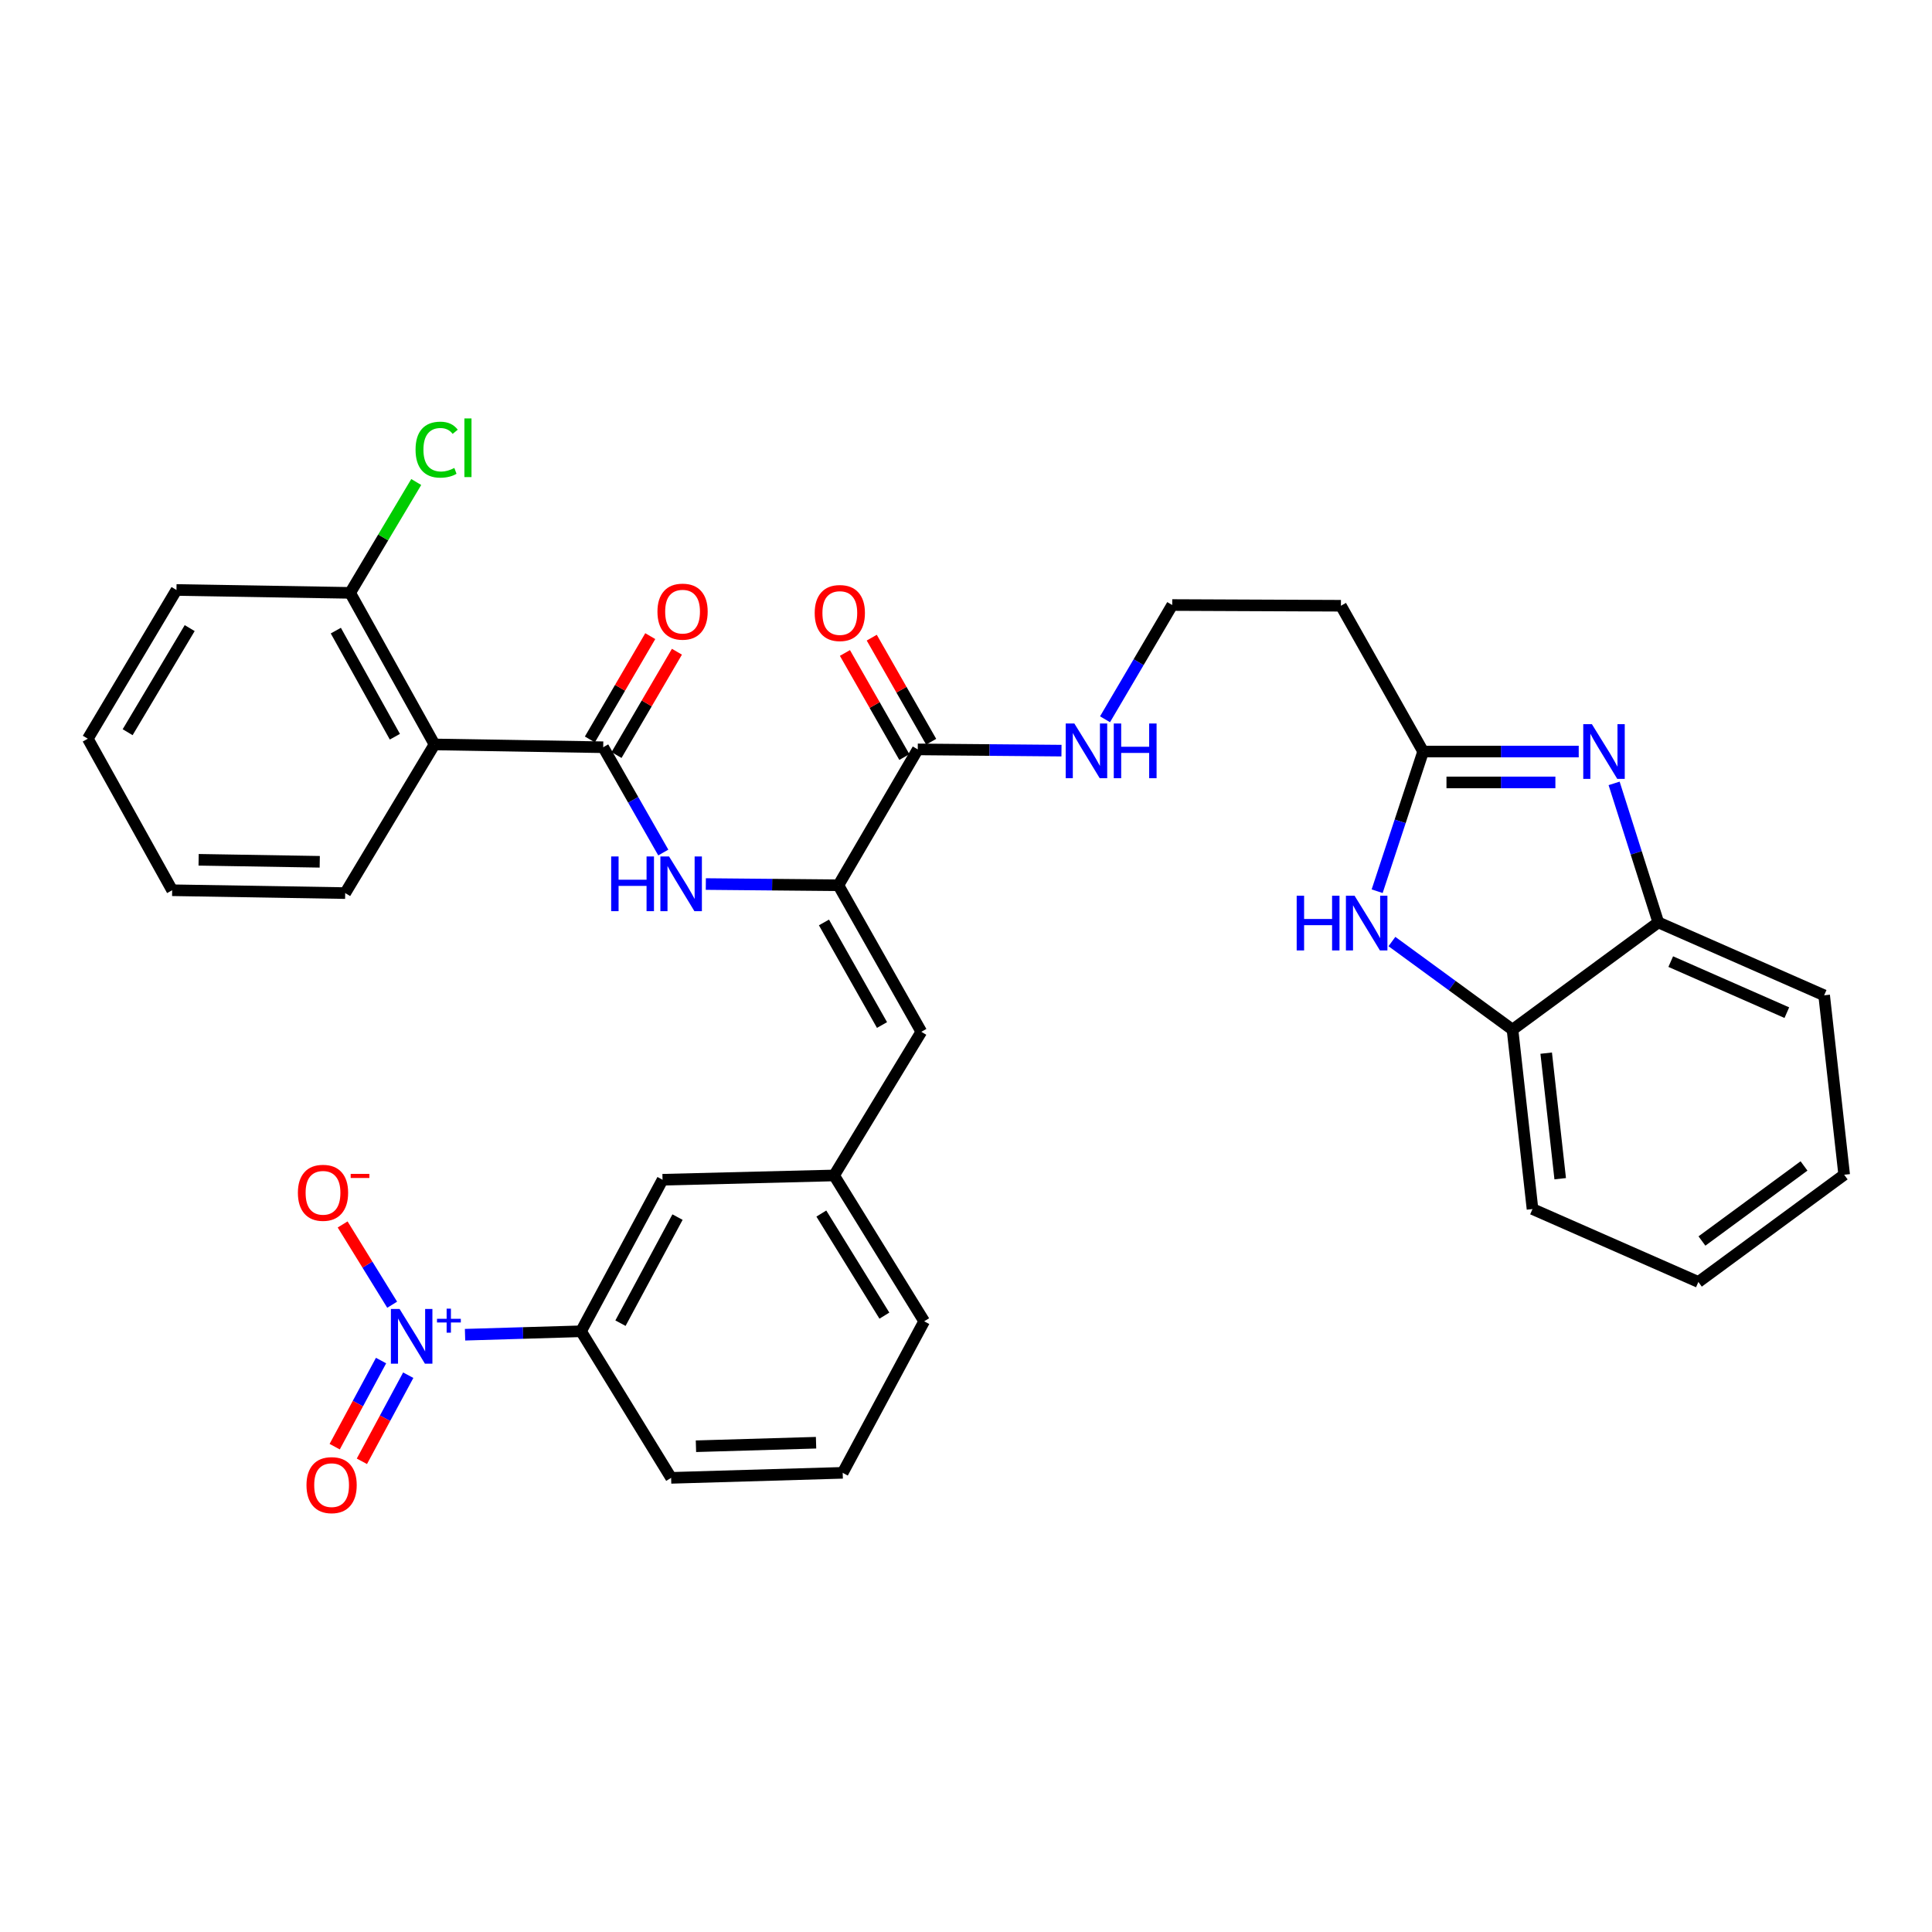 <?xml version='1.0' encoding='iso-8859-1'?>
<svg version='1.1' baseProfile='full'
              xmlns='http://www.w3.org/2000/svg'
                      xmlns:rdkit='http://www.rdkit.org/xml'
                      xmlns:xlink='http://www.w3.org/1999/xlink'
                  xml:space='preserve'
width='1000px' height='1000px' viewBox='0 0 1000 1000'>
<!-- END OF HEADER -->
<rect style='opacity:1.0;fill:#FFFFFF;stroke:none' width='1000' height='1000' x='0' y='0'> </rect>
<path class='bond-10' d='M 240.71,690.849 L 270.731,689.958' style='fill:none;fill-rule:evenodd;stroke:#0000FF;stroke-width:6px;stroke-linecap:butt;stroke-linejoin:miter;stroke-opacity:1' />
<path class='bond-10' d='M 270.731,689.958 L 300.752,689.067' style='fill:none;fill-rule:evenodd;stroke:#000000;stroke-width:6px;stroke-linecap:butt;stroke-linejoin:miter;stroke-opacity:1' />
<path class='bond-12' d='M 202.987,675.324 L 190.168,654.548' style='fill:none;fill-rule:evenodd;stroke:#0000FF;stroke-width:6px;stroke-linecap:butt;stroke-linejoin:miter;stroke-opacity:1' />
<path class='bond-12' d='M 190.168,654.548 L 177.348,633.772' style='fill:none;fill-rule:evenodd;stroke:#FF0000;stroke-width:6px;stroke-linecap:butt;stroke-linejoin:miter;stroke-opacity:1' />
<path class='bond-13' d='M 197.235,704.225 L 185.236,726.509' style='fill:none;fill-rule:evenodd;stroke:#0000FF;stroke-width:6px;stroke-linecap:butt;stroke-linejoin:miter;stroke-opacity:1' />
<path class='bond-13' d='M 185.236,726.509 L 173.238,748.792' style='fill:none;fill-rule:evenodd;stroke:#FF0000;stroke-width:6px;stroke-linecap:butt;stroke-linejoin:miter;stroke-opacity:1' />
<path class='bond-13' d='M 211.308,711.802 L 199.31,734.086' style='fill:none;fill-rule:evenodd;stroke:#0000FF;stroke-width:6px;stroke-linecap:butt;stroke-linejoin:miter;stroke-opacity:1' />
<path class='bond-13' d='M 199.31,734.086 L 187.312,756.37' style='fill:none;fill-rule:evenodd;stroke:#FF0000;stroke-width:6px;stroke-linecap:butt;stroke-linejoin:miter;stroke-opacity:1' />
<path class='bond-0' d='M 312.216,386.768 L 327.766,414.017' style='fill:none;fill-rule:evenodd;stroke:#000000;stroke-width:6px;stroke-linecap:butt;stroke-linejoin:miter;stroke-opacity:1' />
<path class='bond-0' d='M 327.766,414.017 L 343.316,441.266' style='fill:none;fill-rule:evenodd;stroke:#0000FF;stroke-width:6px;stroke-linecap:butt;stroke-linejoin:miter;stroke-opacity:1' />
<path class='bond-4' d='M 312.216,386.768 L 224.9,385.32' style='fill:none;fill-rule:evenodd;stroke:#000000;stroke-width:6px;stroke-linecap:butt;stroke-linejoin:miter;stroke-opacity:1' />
<path class='bond-16' d='M 319.116,390.801 L 334.746,364.065' style='fill:none;fill-rule:evenodd;stroke:#000000;stroke-width:6px;stroke-linecap:butt;stroke-linejoin:miter;stroke-opacity:1' />
<path class='bond-16' d='M 334.746,364.065 L 350.376,337.329' style='fill:none;fill-rule:evenodd;stroke:#FF0000;stroke-width:6px;stroke-linecap:butt;stroke-linejoin:miter;stroke-opacity:1' />
<path class='bond-16' d='M 305.317,382.734 L 320.947,355.998' style='fill:none;fill-rule:evenodd;stroke:#000000;stroke-width:6px;stroke-linecap:butt;stroke-linejoin:miter;stroke-opacity:1' />
<path class='bond-16' d='M 320.947,355.998 L 336.577,329.262' style='fill:none;fill-rule:evenodd;stroke:#FF0000;stroke-width:6px;stroke-linecap:butt;stroke-linejoin:miter;stroke-opacity:1' />
<path class='bond-1' d='M 817.146,388.997 L 776.88,388.997' style='fill:none;fill-rule:evenodd;stroke:#0000FF;stroke-width:6px;stroke-linecap:butt;stroke-linejoin:miter;stroke-opacity:1' />
<path class='bond-1' d='M 776.88,388.997 L 736.614,388.997' style='fill:none;fill-rule:evenodd;stroke:#000000;stroke-width:6px;stroke-linecap:butt;stroke-linejoin:miter;stroke-opacity:1' />
<path class='bond-1' d='M 805.066,404.98 L 776.88,404.98' style='fill:none;fill-rule:evenodd;stroke:#0000FF;stroke-width:6px;stroke-linecap:butt;stroke-linejoin:miter;stroke-opacity:1' />
<path class='bond-1' d='M 776.88,404.98 L 748.694,404.98' style='fill:none;fill-rule:evenodd;stroke:#000000;stroke-width:6px;stroke-linecap:butt;stroke-linejoin:miter;stroke-opacity:1' />
<path class='bond-9' d='M 835.464,405.476 L 846.898,441.454' style='fill:none;fill-rule:evenodd;stroke:#0000FF;stroke-width:6px;stroke-linecap:butt;stroke-linejoin:miter;stroke-opacity:1' />
<path class='bond-9' d='M 846.898,441.454 L 858.331,477.432' style='fill:none;fill-rule:evenodd;stroke:#000000;stroke-width:6px;stroke-linecap:butt;stroke-linejoin:miter;stroke-opacity:1' />
<path class='bond-2' d='M 433.951,458.207 L 476.877,534.05' style='fill:none;fill-rule:evenodd;stroke:#000000;stroke-width:6px;stroke-linecap:butt;stroke-linejoin:miter;stroke-opacity:1' />
<path class='bond-2' d='M 426.48,477.456 L 456.527,530.547' style='fill:none;fill-rule:evenodd;stroke:#000000;stroke-width:6px;stroke-linecap:butt;stroke-linejoin:miter;stroke-opacity:1' />
<path class='bond-6' d='M 433.951,458.207 L 399.642,457.892' style='fill:none;fill-rule:evenodd;stroke:#000000;stroke-width:6px;stroke-linecap:butt;stroke-linejoin:miter;stroke-opacity:1' />
<path class='bond-6' d='M 399.642,457.892 L 365.333,457.578' style='fill:none;fill-rule:evenodd;stroke:#0000FF;stroke-width:6px;stroke-linecap:butt;stroke-linejoin:miter;stroke-opacity:1' />
<path class='bond-7' d='M 433.951,458.207 L 475.03,387.887' style='fill:none;fill-rule:evenodd;stroke:#000000;stroke-width:6px;stroke-linecap:butt;stroke-linejoin:miter;stroke-opacity:1' />
<path class='bond-3' d='M 736.614,388.997 L 694.062,313.535' style='fill:none;fill-rule:evenodd;stroke:#000000;stroke-width:6px;stroke-linecap:butt;stroke-linejoin:miter;stroke-opacity:1' />
<path class='bond-5' d='M 736.614,388.997 L 724.714,425.143' style='fill:none;fill-rule:evenodd;stroke:#000000;stroke-width:6px;stroke-linecap:butt;stroke-linejoin:miter;stroke-opacity:1' />
<path class='bond-5' d='M 724.714,425.143 L 712.813,461.29' style='fill:none;fill-rule:evenodd;stroke:#0000FF;stroke-width:6px;stroke-linecap:butt;stroke-linejoin:miter;stroke-opacity:1' />
<path class='bond-14' d='M 224.9,385.32 L 181.237,306.866' style='fill:none;fill-rule:evenodd;stroke:#000000;stroke-width:6px;stroke-linecap:butt;stroke-linejoin:miter;stroke-opacity:1' />
<path class='bond-14' d='M 204.384,381.325 L 173.82,326.407' style='fill:none;fill-rule:evenodd;stroke:#000000;stroke-width:6px;stroke-linecap:butt;stroke-linejoin:miter;stroke-opacity:1' />
<path class='bond-23' d='M 224.9,385.32 L 178.671,462.265' style='fill:none;fill-rule:evenodd;stroke:#000000;stroke-width:6px;stroke-linecap:butt;stroke-linejoin:miter;stroke-opacity:1' />
<path class='bond-11' d='M 720.459,487.343 L 751.664,510.146' style='fill:none;fill-rule:evenodd;stroke:#0000FF;stroke-width:6px;stroke-linecap:butt;stroke-linejoin:miter;stroke-opacity:1' />
<path class='bond-11' d='M 751.664,510.146 L 782.87,532.949' style='fill:none;fill-rule:evenodd;stroke:#000000;stroke-width:6px;stroke-linecap:butt;stroke-linejoin:miter;stroke-opacity:1' />
<path class='bond-19' d='M 481.97,383.924 L 466.593,356.988' style='fill:none;fill-rule:evenodd;stroke:#000000;stroke-width:6px;stroke-linecap:butt;stroke-linejoin:miter;stroke-opacity:1' />
<path class='bond-19' d='M 466.593,356.988 L 451.216,330.052' style='fill:none;fill-rule:evenodd;stroke:#FF0000;stroke-width:6px;stroke-linecap:butt;stroke-linejoin:miter;stroke-opacity:1' />
<path class='bond-19' d='M 468.089,391.849 L 452.712,364.913' style='fill:none;fill-rule:evenodd;stroke:#000000;stroke-width:6px;stroke-linecap:butt;stroke-linejoin:miter;stroke-opacity:1' />
<path class='bond-19' d='M 452.712,364.913 L 437.335,337.977' style='fill:none;fill-rule:evenodd;stroke:#FF0000;stroke-width:6px;stroke-linecap:butt;stroke-linejoin:miter;stroke-opacity:1' />
<path class='bond-20' d='M 475.03,387.887 L 512.226,388.208' style='fill:none;fill-rule:evenodd;stroke:#000000;stroke-width:6px;stroke-linecap:butt;stroke-linejoin:miter;stroke-opacity:1' />
<path class='bond-20' d='M 512.226,388.208 L 549.423,388.53' style='fill:none;fill-rule:evenodd;stroke:#0000FF;stroke-width:6px;stroke-linecap:butt;stroke-linejoin:miter;stroke-opacity:1' />
<path class='bond-8' d='M 476.877,534.05 L 431.731,608.411' style='fill:none;fill-rule:evenodd;stroke:#000000;stroke-width:6px;stroke-linecap:butt;stroke-linejoin:miter;stroke-opacity:1' />
<path class='bond-26' d='M 858.331,477.432 L 944.174,515.18' style='fill:none;fill-rule:evenodd;stroke:#000000;stroke-width:6px;stroke-linecap:butt;stroke-linejoin:miter;stroke-opacity:1' />
<path class='bond-26' d='M 864.774,497.726 L 924.863,524.15' style='fill:none;fill-rule:evenodd;stroke:#000000;stroke-width:6px;stroke-linecap:butt;stroke-linejoin:miter;stroke-opacity:1' />
<path class='bond-36' d='M 858.331,477.432 L 782.87,532.949' style='fill:none;fill-rule:evenodd;stroke:#000000;stroke-width:6px;stroke-linecap:butt;stroke-linejoin:miter;stroke-opacity:1' />
<path class='bond-18' d='M 300.752,689.067 L 342.932,610.631' style='fill:none;fill-rule:evenodd;stroke:#000000;stroke-width:6px;stroke-linecap:butt;stroke-linejoin:miter;stroke-opacity:1' />
<path class='bond-18' d='M 321.157,684.872 L 350.682,629.966' style='fill:none;fill-rule:evenodd;stroke:#000000;stroke-width:6px;stroke-linecap:butt;stroke-linejoin:miter;stroke-opacity:1' />
<path class='bond-24' d='M 300.752,689.067 L 347.372,764.937' style='fill:none;fill-rule:evenodd;stroke:#000000;stroke-width:6px;stroke-linecap:butt;stroke-linejoin:miter;stroke-opacity:1' />
<path class='bond-27' d='M 782.87,532.949 L 793.224,625.797' style='fill:none;fill-rule:evenodd;stroke:#000000;stroke-width:6px;stroke-linecap:butt;stroke-linejoin:miter;stroke-opacity:1' />
<path class='bond-27' d='M 800.308,545.105 L 807.556,610.099' style='fill:none;fill-rule:evenodd;stroke:#000000;stroke-width:6px;stroke-linecap:butt;stroke-linejoin:miter;stroke-opacity:1' />
<path class='bond-22' d='M 181.237,306.866 L 198.34,278.176' style='fill:none;fill-rule:evenodd;stroke:#000000;stroke-width:6px;stroke-linecap:butt;stroke-linejoin:miter;stroke-opacity:1' />
<path class='bond-22' d='M 198.34,278.176 L 215.443,249.486' style='fill:none;fill-rule:evenodd;stroke:#00CC00;stroke-width:6px;stroke-linecap:butt;stroke-linejoin:miter;stroke-opacity:1' />
<path class='bond-29' d='M 181.237,306.866 L 91.337,305.374' style='fill:none;fill-rule:evenodd;stroke:#000000;stroke-width:6px;stroke-linecap:butt;stroke-linejoin:miter;stroke-opacity:1' />
<path class='bond-15' d='M 694.062,313.535 L 606.746,313.162' style='fill:none;fill-rule:evenodd;stroke:#000000;stroke-width:6px;stroke-linecap:butt;stroke-linejoin:miter;stroke-opacity:1' />
<path class='bond-17' d='M 431.731,608.411 L 342.932,610.631' style='fill:none;fill-rule:evenodd;stroke:#000000;stroke-width:6px;stroke-linecap:butt;stroke-linejoin:miter;stroke-opacity:1' />
<path class='bond-34' d='M 431.731,608.411 L 478.351,683.899' style='fill:none;fill-rule:evenodd;stroke:#000000;stroke-width:6px;stroke-linecap:butt;stroke-linejoin:miter;stroke-opacity:1' />
<path class='bond-34' d='M 425.125,628.132 L 457.758,680.974' style='fill:none;fill-rule:evenodd;stroke:#000000;stroke-width:6px;stroke-linecap:butt;stroke-linejoin:miter;stroke-opacity:1' />
<path class='bond-21' d='M 571.963,372.292 L 589.354,342.727' style='fill:none;fill-rule:evenodd;stroke:#0000FF;stroke-width:6px;stroke-linecap:butt;stroke-linejoin:miter;stroke-opacity:1' />
<path class='bond-21' d='M 589.354,342.727 L 606.746,313.162' style='fill:none;fill-rule:evenodd;stroke:#000000;stroke-width:6px;stroke-linecap:butt;stroke-linejoin:miter;stroke-opacity:1' />
<path class='bond-30' d='M 178.671,462.265 L 89.108,460.791' style='fill:none;fill-rule:evenodd;stroke:#000000;stroke-width:6px;stroke-linecap:butt;stroke-linejoin:miter;stroke-opacity:1' />
<path class='bond-30' d='M 165.5,446.062 L 102.806,445.03' style='fill:none;fill-rule:evenodd;stroke:#000000;stroke-width:6px;stroke-linecap:butt;stroke-linejoin:miter;stroke-opacity:1' />
<path class='bond-25' d='M 347.372,764.937 L 436.18,762.335' style='fill:none;fill-rule:evenodd;stroke:#000000;stroke-width:6px;stroke-linecap:butt;stroke-linejoin:miter;stroke-opacity:1' />
<path class='bond-25' d='M 360.225,748.57 L 422.391,746.748' style='fill:none;fill-rule:evenodd;stroke:#000000;stroke-width:6px;stroke-linecap:butt;stroke-linejoin:miter;stroke-opacity:1' />
<path class='bond-28' d='M 436.18,762.335 L 478.351,683.899' style='fill:none;fill-rule:evenodd;stroke:#000000;stroke-width:6px;stroke-linecap:butt;stroke-linejoin:miter;stroke-opacity:1' />
<path class='bond-32' d='M 944.174,515.18 L 954.545,608.046' style='fill:none;fill-rule:evenodd;stroke:#000000;stroke-width:6px;stroke-linecap:butt;stroke-linejoin:miter;stroke-opacity:1' />
<path class='bond-31' d='M 793.224,625.797 L 879.075,663.546' style='fill:none;fill-rule:evenodd;stroke:#000000;stroke-width:6px;stroke-linecap:butt;stroke-linejoin:miter;stroke-opacity:1' />
<path class='bond-33' d='M 91.337,305.374 L 45.455,382.354' style='fill:none;fill-rule:evenodd;stroke:#000000;stroke-width:6px;stroke-linecap:butt;stroke-linejoin:miter;stroke-opacity:1' />
<path class='bond-33' d='M 98.185,325.105 L 66.067,378.991' style='fill:none;fill-rule:evenodd;stroke:#000000;stroke-width:6px;stroke-linecap:butt;stroke-linejoin:miter;stroke-opacity:1' />
<path class='bond-35' d='M 89.108,460.791 L 45.455,382.354' style='fill:none;fill-rule:evenodd;stroke:#000000;stroke-width:6px;stroke-linecap:butt;stroke-linejoin:miter;stroke-opacity:1' />
<path class='bond-37' d='M 879.075,663.546 L 954.545,608.046' style='fill:none;fill-rule:evenodd;stroke:#000000;stroke-width:6px;stroke-linecap:butt;stroke-linejoin:miter;stroke-opacity:1' />
<path class='bond-37' d='M 880.926,642.344 L 933.755,603.494' style='fill:none;fill-rule:evenodd;stroke:#000000;stroke-width:6px;stroke-linecap:butt;stroke-linejoin:miter;stroke-opacity:1' />
<path  class='atom-0' d='M 206.812 677.509
L 216.092 692.509
Q 217.012 693.989, 218.492 696.669
Q 219.972 699.349, 220.052 699.509
L 220.052 677.509
L 223.812 677.509
L 223.812 705.829
L 219.932 705.829
L 209.972 689.429
Q 208.812 687.509, 207.572 685.309
Q 206.372 683.109, 206.012 682.429
L 206.012 705.829
L 202.332 705.829
L 202.332 677.509
L 206.812 677.509
' fill='#0000FF'/>
<path  class='atom-0' d='M 226.188 682.613
L 231.178 682.613
L 231.178 677.36
L 233.395 677.36
L 233.395 682.613
L 238.517 682.613
L 238.517 684.514
L 233.395 684.514
L 233.395 689.794
L 231.178 689.794
L 231.178 684.514
L 226.188 684.514
L 226.188 682.613
' fill='#0000FF'/>
<path  class='atom-2' d='M 823.967 374.837
L 833.247 389.837
Q 834.167 391.317, 835.647 393.997
Q 837.127 396.677, 837.207 396.837
L 837.207 374.837
L 840.967 374.837
L 840.967 403.157
L 837.087 403.157
L 827.127 386.757
Q 825.967 384.837, 824.727 382.637
Q 823.527 380.437, 823.167 379.757
L 823.167 403.157
L 819.487 403.157
L 819.487 374.837
L 823.967 374.837
' fill='#0000FF'/>
<path  class='atom-6' d='M 671.162 463.627
L 675.002 463.627
L 675.002 475.667
L 689.482 475.667
L 689.482 463.627
L 693.322 463.627
L 693.322 491.947
L 689.482 491.947
L 689.482 478.867
L 675.002 478.867
L 675.002 491.947
L 671.162 491.947
L 671.162 463.627
' fill='#0000FF'/>
<path  class='atom-6' d='M 701.122 463.627
L 710.402 478.627
Q 711.322 480.107, 712.802 482.787
Q 714.282 485.467, 714.362 485.627
L 714.362 463.627
L 718.122 463.627
L 718.122 491.947
L 714.242 491.947
L 704.282 475.547
Q 703.122 473.627, 701.882 471.427
Q 700.682 469.227, 700.322 468.547
L 700.322 491.947
L 696.642 491.947
L 696.642 463.627
L 701.122 463.627
' fill='#0000FF'/>
<path  class='atom-7' d='M 316.338 443.301
L 320.178 443.301
L 320.178 455.341
L 334.658 455.341
L 334.658 443.301
L 338.498 443.301
L 338.498 471.621
L 334.658 471.621
L 334.658 458.541
L 320.178 458.541
L 320.178 471.621
L 316.338 471.621
L 316.338 443.301
' fill='#0000FF'/>
<path  class='atom-7' d='M 346.298 443.301
L 355.578 458.301
Q 356.498 459.781, 357.978 462.461
Q 359.458 465.141, 359.538 465.301
L 359.538 443.301
L 363.298 443.301
L 363.298 471.621
L 359.418 471.621
L 349.458 455.221
Q 348.298 453.301, 347.058 451.101
Q 345.858 448.901, 345.498 448.221
L 345.498 471.621
L 341.818 471.621
L 341.818 443.301
L 346.298 443.301
' fill='#0000FF'/>
<path  class='atom-13' d='M 154.189 617.388
Q 154.189 610.588, 157.549 606.788
Q 160.909 602.988, 167.189 602.988
Q 173.469 602.988, 176.829 606.788
Q 180.189 610.588, 180.189 617.388
Q 180.189 624.268, 176.789 628.188
Q 173.389 632.068, 167.189 632.068
Q 160.949 632.068, 157.549 628.188
Q 154.189 624.308, 154.189 617.388
M 167.189 628.868
Q 171.509 628.868, 173.829 625.988
Q 176.189 623.068, 176.189 617.388
Q 176.189 611.828, 173.829 609.028
Q 171.509 606.188, 167.189 606.188
Q 162.869 606.188, 160.509 608.988
Q 158.189 611.788, 158.189 617.388
Q 158.189 623.108, 160.509 625.988
Q 162.869 628.868, 167.189 628.868
' fill='#FF0000'/>
<path  class='atom-13' d='M 181.509 607.611
L 191.198 607.611
L 191.198 609.723
L 181.509 609.723
L 181.509 607.611
' fill='#FF0000'/>
<path  class='atom-14' d='M 158.638 768.702
Q 158.638 761.902, 161.998 758.102
Q 165.358 754.302, 171.638 754.302
Q 177.918 754.302, 181.278 758.102
Q 184.638 761.902, 184.638 768.702
Q 184.638 775.582, 181.238 779.502
Q 177.838 783.382, 171.638 783.382
Q 165.398 783.382, 161.998 779.502
Q 158.638 775.622, 158.638 768.702
M 171.638 780.182
Q 175.958 780.182, 178.278 777.302
Q 180.638 774.382, 180.638 768.702
Q 180.638 763.142, 178.278 760.342
Q 175.958 757.502, 171.638 757.502
Q 167.318 757.502, 164.958 760.302
Q 162.638 763.102, 162.638 768.702
Q 162.638 774.422, 164.958 777.302
Q 167.318 780.182, 171.638 780.182
' fill='#FF0000'/>
<path  class='atom-17' d='M 340.295 316.581
Q 340.295 309.781, 343.655 305.981
Q 347.015 302.181, 353.295 302.181
Q 359.575 302.181, 362.935 305.981
Q 366.295 309.781, 366.295 316.581
Q 366.295 323.461, 362.895 327.381
Q 359.495 331.261, 353.295 331.261
Q 347.055 331.261, 343.655 327.381
Q 340.295 323.501, 340.295 316.581
M 353.295 328.061
Q 357.615 328.061, 359.935 325.181
Q 362.295 322.261, 362.295 316.581
Q 362.295 311.021, 359.935 308.221
Q 357.615 305.381, 353.295 305.381
Q 348.975 305.381, 346.615 308.181
Q 344.295 310.981, 344.295 316.581
Q 344.295 322.301, 346.615 325.181
Q 348.975 328.061, 353.295 328.061
' fill='#FF0000'/>
<path  class='atom-20' d='M 421.688 317.3
Q 421.688 310.5, 425.048 306.7
Q 428.408 302.9, 434.688 302.9
Q 440.968 302.9, 444.328 306.7
Q 447.688 310.5, 447.688 317.3
Q 447.688 324.18, 444.288 328.1
Q 440.888 331.98, 434.688 331.98
Q 428.448 331.98, 425.048 328.1
Q 421.688 324.22, 421.688 317.3
M 434.688 328.78
Q 439.008 328.78, 441.328 325.9
Q 443.688 322.98, 443.688 317.3
Q 443.688 311.74, 441.328 308.94
Q 439.008 306.1, 434.688 306.1
Q 430.368 306.1, 428.008 308.9
Q 425.688 311.7, 425.688 317.3
Q 425.688 323.02, 428.008 325.9
Q 430.368 328.78, 434.688 328.78
' fill='#FF0000'/>
<path  class='atom-21' d='M 556.086 374.481
L 565.366 389.481
Q 566.286 390.961, 567.766 393.641
Q 569.246 396.321, 569.326 396.481
L 569.326 374.481
L 573.086 374.481
L 573.086 402.801
L 569.206 402.801
L 559.246 386.401
Q 558.086 384.481, 556.846 382.281
Q 555.646 380.081, 555.286 379.401
L 555.286 402.801
L 551.606 402.801
L 551.606 374.481
L 556.086 374.481
' fill='#0000FF'/>
<path  class='atom-21' d='M 576.486 374.481
L 580.326 374.481
L 580.326 386.521
L 594.806 386.521
L 594.806 374.481
L 598.646 374.481
L 598.646 402.801
L 594.806 402.801
L 594.806 389.721
L 580.326 389.721
L 580.326 402.801
L 576.486 402.801
L 576.486 374.481
' fill='#0000FF'/>
<path  class='atom-23' d='M 215.09 232.74
Q 215.09 225.7, 218.37 222.02
Q 221.69 218.3, 227.97 218.3
Q 233.81 218.3, 236.93 222.42
L 234.29 224.58
Q 232.01 221.58, 227.97 221.58
Q 223.69 221.58, 221.41 224.46
Q 219.17 227.3, 219.17 232.74
Q 219.17 238.34, 221.49 241.22
Q 223.85 244.1, 228.41 244.1
Q 231.53 244.1, 235.17 242.22
L 236.29 245.22
Q 234.81 246.18, 232.57 246.74
Q 230.33 247.3, 227.85 247.3
Q 221.69 247.3, 218.37 243.54
Q 215.09 239.78, 215.09 232.74
' fill='#00CC00'/>
<path  class='atom-23' d='M 240.37 216.58
L 244.05 216.58
L 244.05 246.94
L 240.37 246.94
L 240.37 216.58
' fill='#00CC00'/>
</svg>
